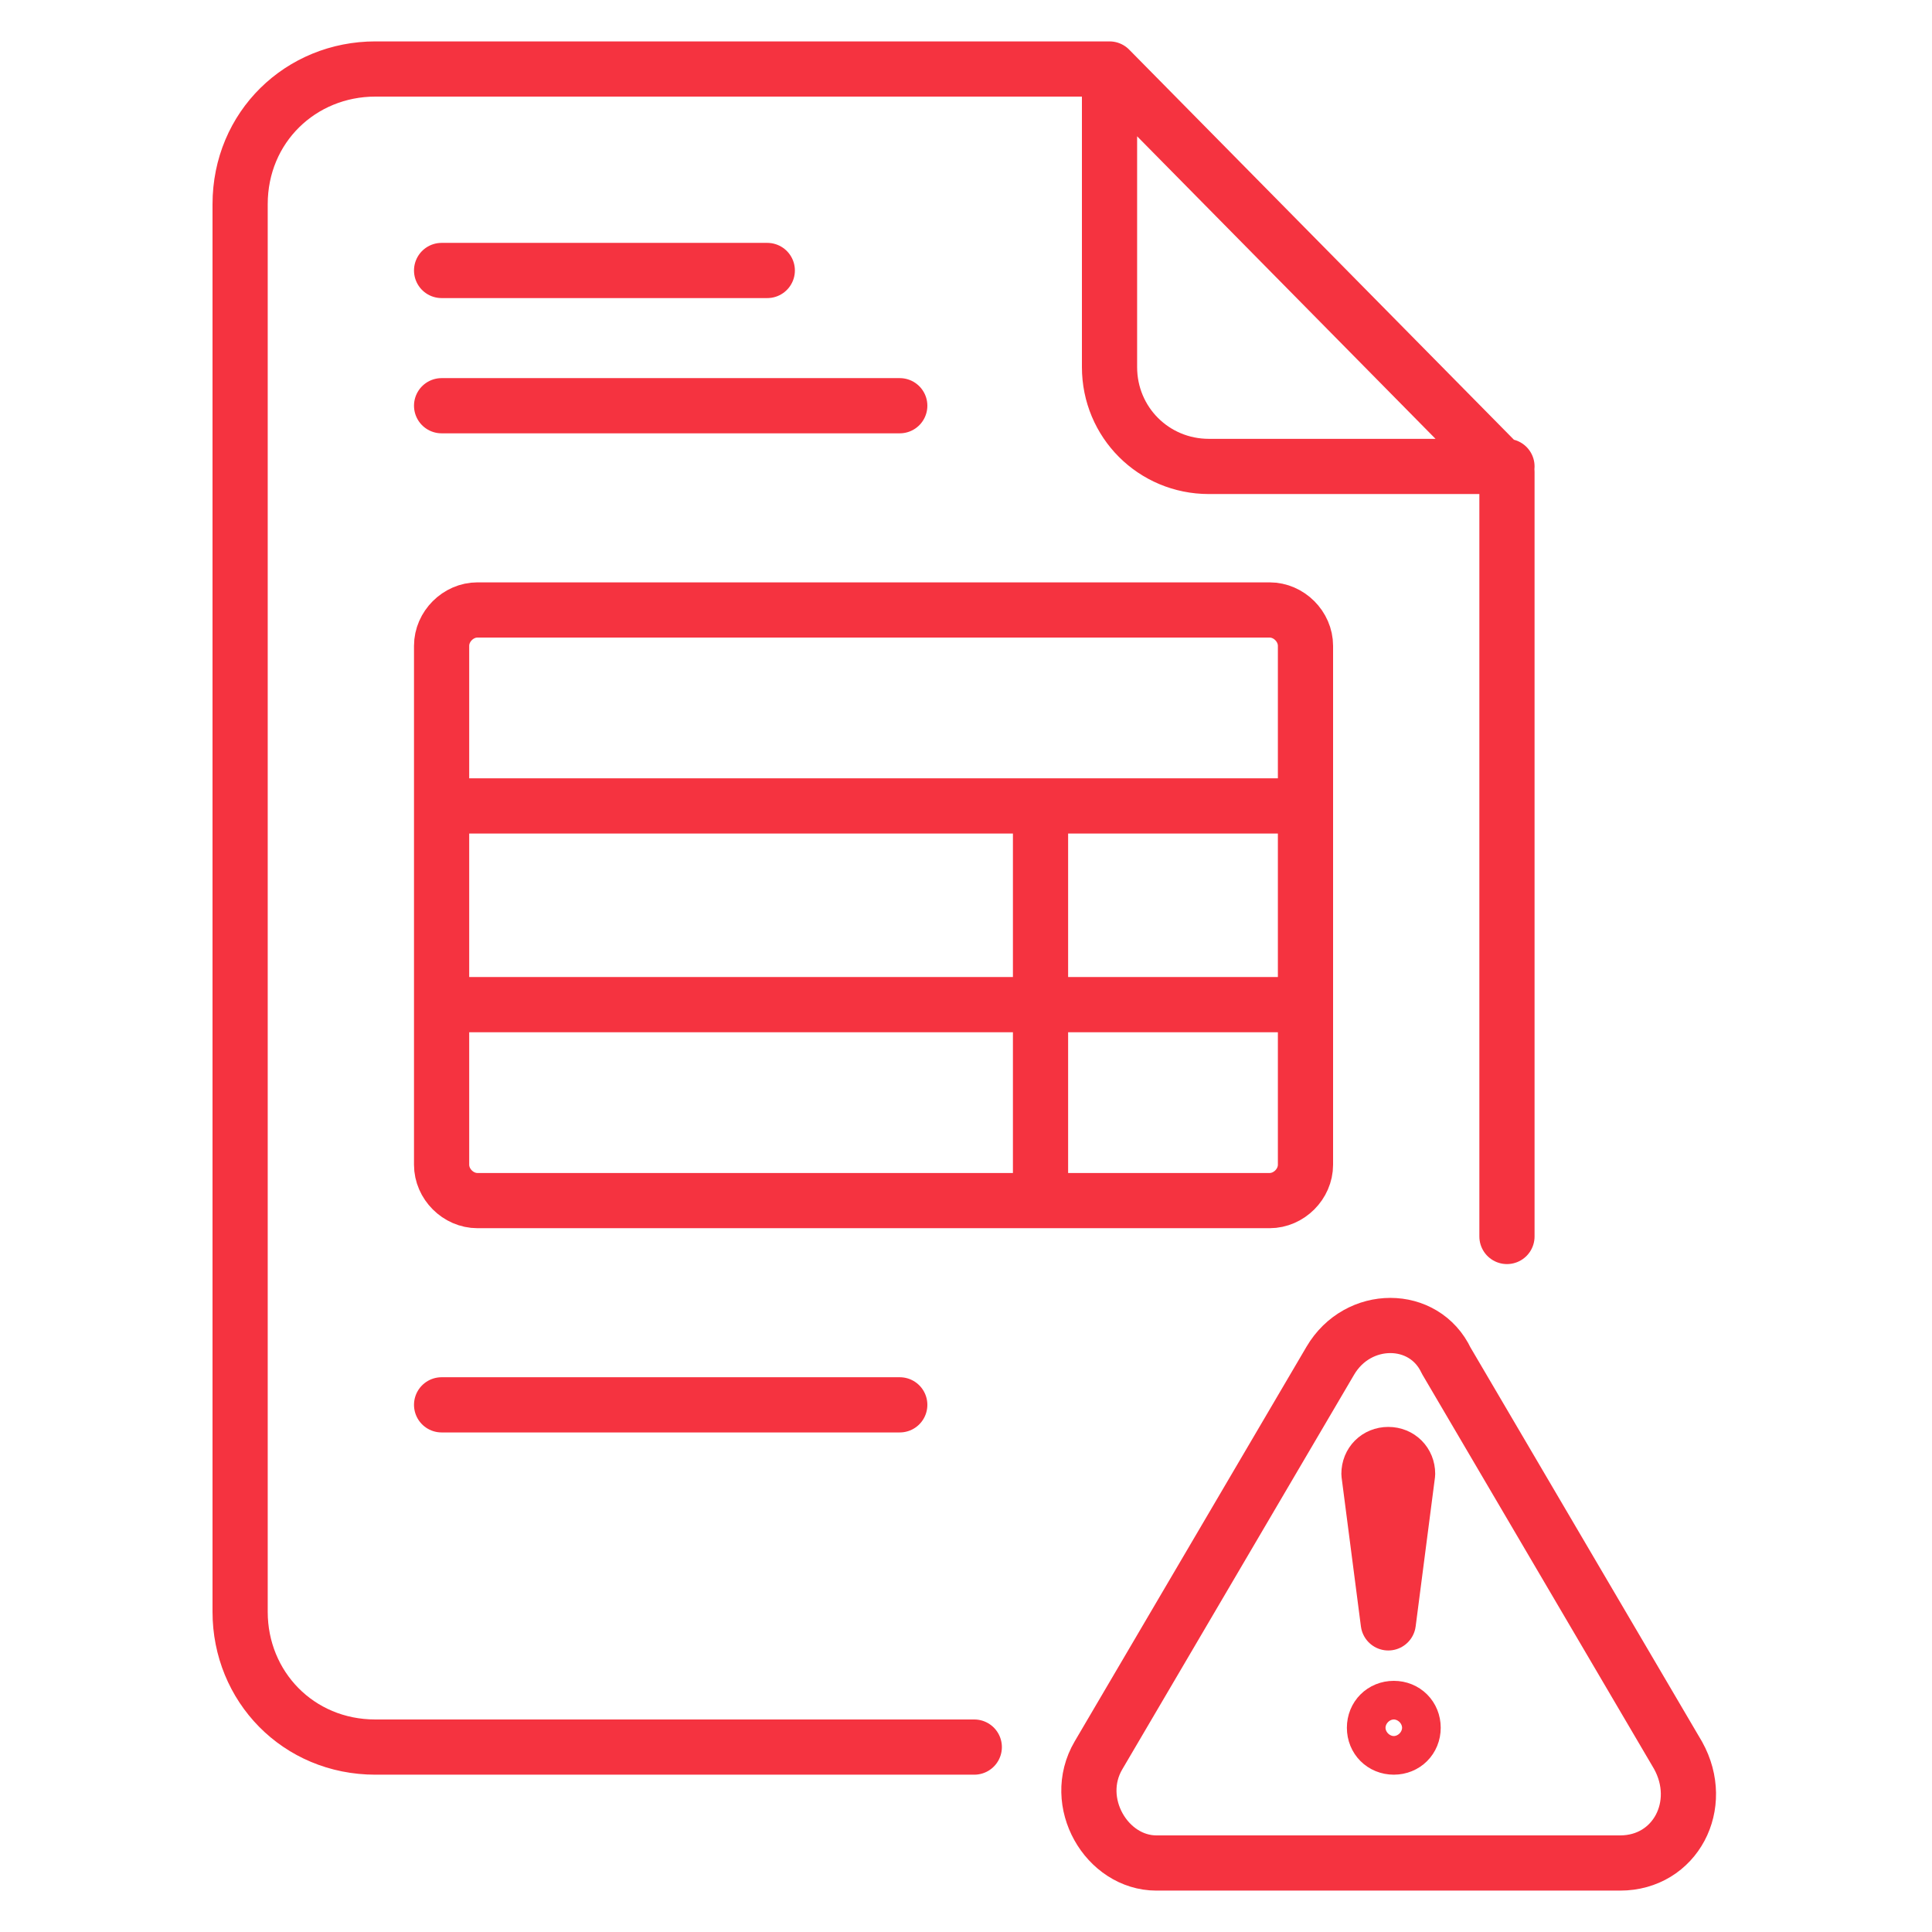 <?xml version="1.0" encoding="UTF-8"?>
<svg xmlns="http://www.w3.org/2000/svg" xmlns:xlink="http://www.w3.org/1999/xlink" version="1.1" id="Layer_1" x="0px" y="0px" viewBox="0 0 70 70" style="enable-background:new 0 0 70 70;" xml:space="preserve">
<style type="text/css">
	.st0{fill:none;stroke:#F53340;stroke-width:2;stroke-linecap:round;stroke-linejoin:round;}
	.st1{fill:none;stroke:#F53340;stroke-width:2;stroke-linejoin:round;}
	.st2{fill:none;stroke:#F53340;stroke-width:2;stroke-linecap:round;stroke-linejoin:round;stroke-miterlimit:10;}
	.st3{fill:none;stroke:#EF3A43;stroke-width:2;stroke-linecap:round;stroke-linejoin:round;stroke-miterlimit:10;}
	.st4{fill:none;stroke:#EF3842;stroke-width:2;stroke-linecap:round;stroke-linejoin:round;stroke-miterlimit:10;}
	
		.st5{clip-path:url(#SVGID_00000079484200506806926120000008366741975753252776_);fill:none;stroke:#F03842;stroke-width:2;stroke-linecap:round;stroke-linejoin:round;stroke-miterlimit:10;}
	
		.st6{clip-path:url(#SVGID_00000178911423818307229210000012826794434398590357_);fill:none;stroke:#F03842;stroke-width:2;stroke-linecap:round;stroke-linejoin:round;stroke-miterlimit:10;}
	.st7{clip-path:url(#SVGID_00000103264065013683337600000013548136432794841741_);fill:#F03842;}
	
		.st8{clip-path:url(#SVGID_00000132779738292927760820000009359184722435119776_);fill:none;stroke:#F03842;stroke-width:2;stroke-linecap:round;stroke-linejoin:round;stroke-miterlimit:10;}
	.st9{fill:none;stroke:#F03842;stroke-width:2;stroke-linecap:round;stroke-linejoin:round;stroke-miterlimit:10;}
</style>
<g>
	<path class="st0" d="M54.6,44.8V17.1L40.2,2.5H13.6c-2.7,0-4.9,2.1-4.9,4.9v51c0,2.7,2.1,4.9,4.9,4.9h21.7 M40.2,2.5v10.8   c0,2,1.6,3.6,3.6,3.6h10.8"></path>
	<path class="st1" d="M37.7,29.2v14.3 M47.3,29.2H16 M47.3,36.4H16 M46,43.5H17.3c-0.7,0-1.3-0.6-1.3-1.3V23.4   c0-0.7,0.6-1.3,1.3-1.3H46c0.7,0,1.3,0.6,1.3,1.3v18.8C47.3,42.9,46.7,43.5,46,43.5z"></path>
	<path class="st0" d="M16,9.8h11.8 M16,14.7h16.6 M16,50.9h16.6"></path>
	<path class="st2" d="M48.2,49.3l-8.4,14.3c-1,1.7,0.3,3.9,2.1,3.9h16.8c2,0,3.1-2.1,2.1-3.9l-8.4-14.3   C51.6,47.6,49.2,47.6,48.2,49.3z M51.2,62.6c0,0.4-0.3,0.7-0.7,0.7s-0.7-0.3-0.7-0.7c0-0.4,0.3-0.7,0.7-0.7S51.2,62.2,51.2,62.6z    M50.3,58.8l-0.7-5.4c0-0.4,0.3-0.7,0.7-0.7s0.7,0.3,0.7,0.7L50.3,58.8z"></path>
</g>
</svg>
